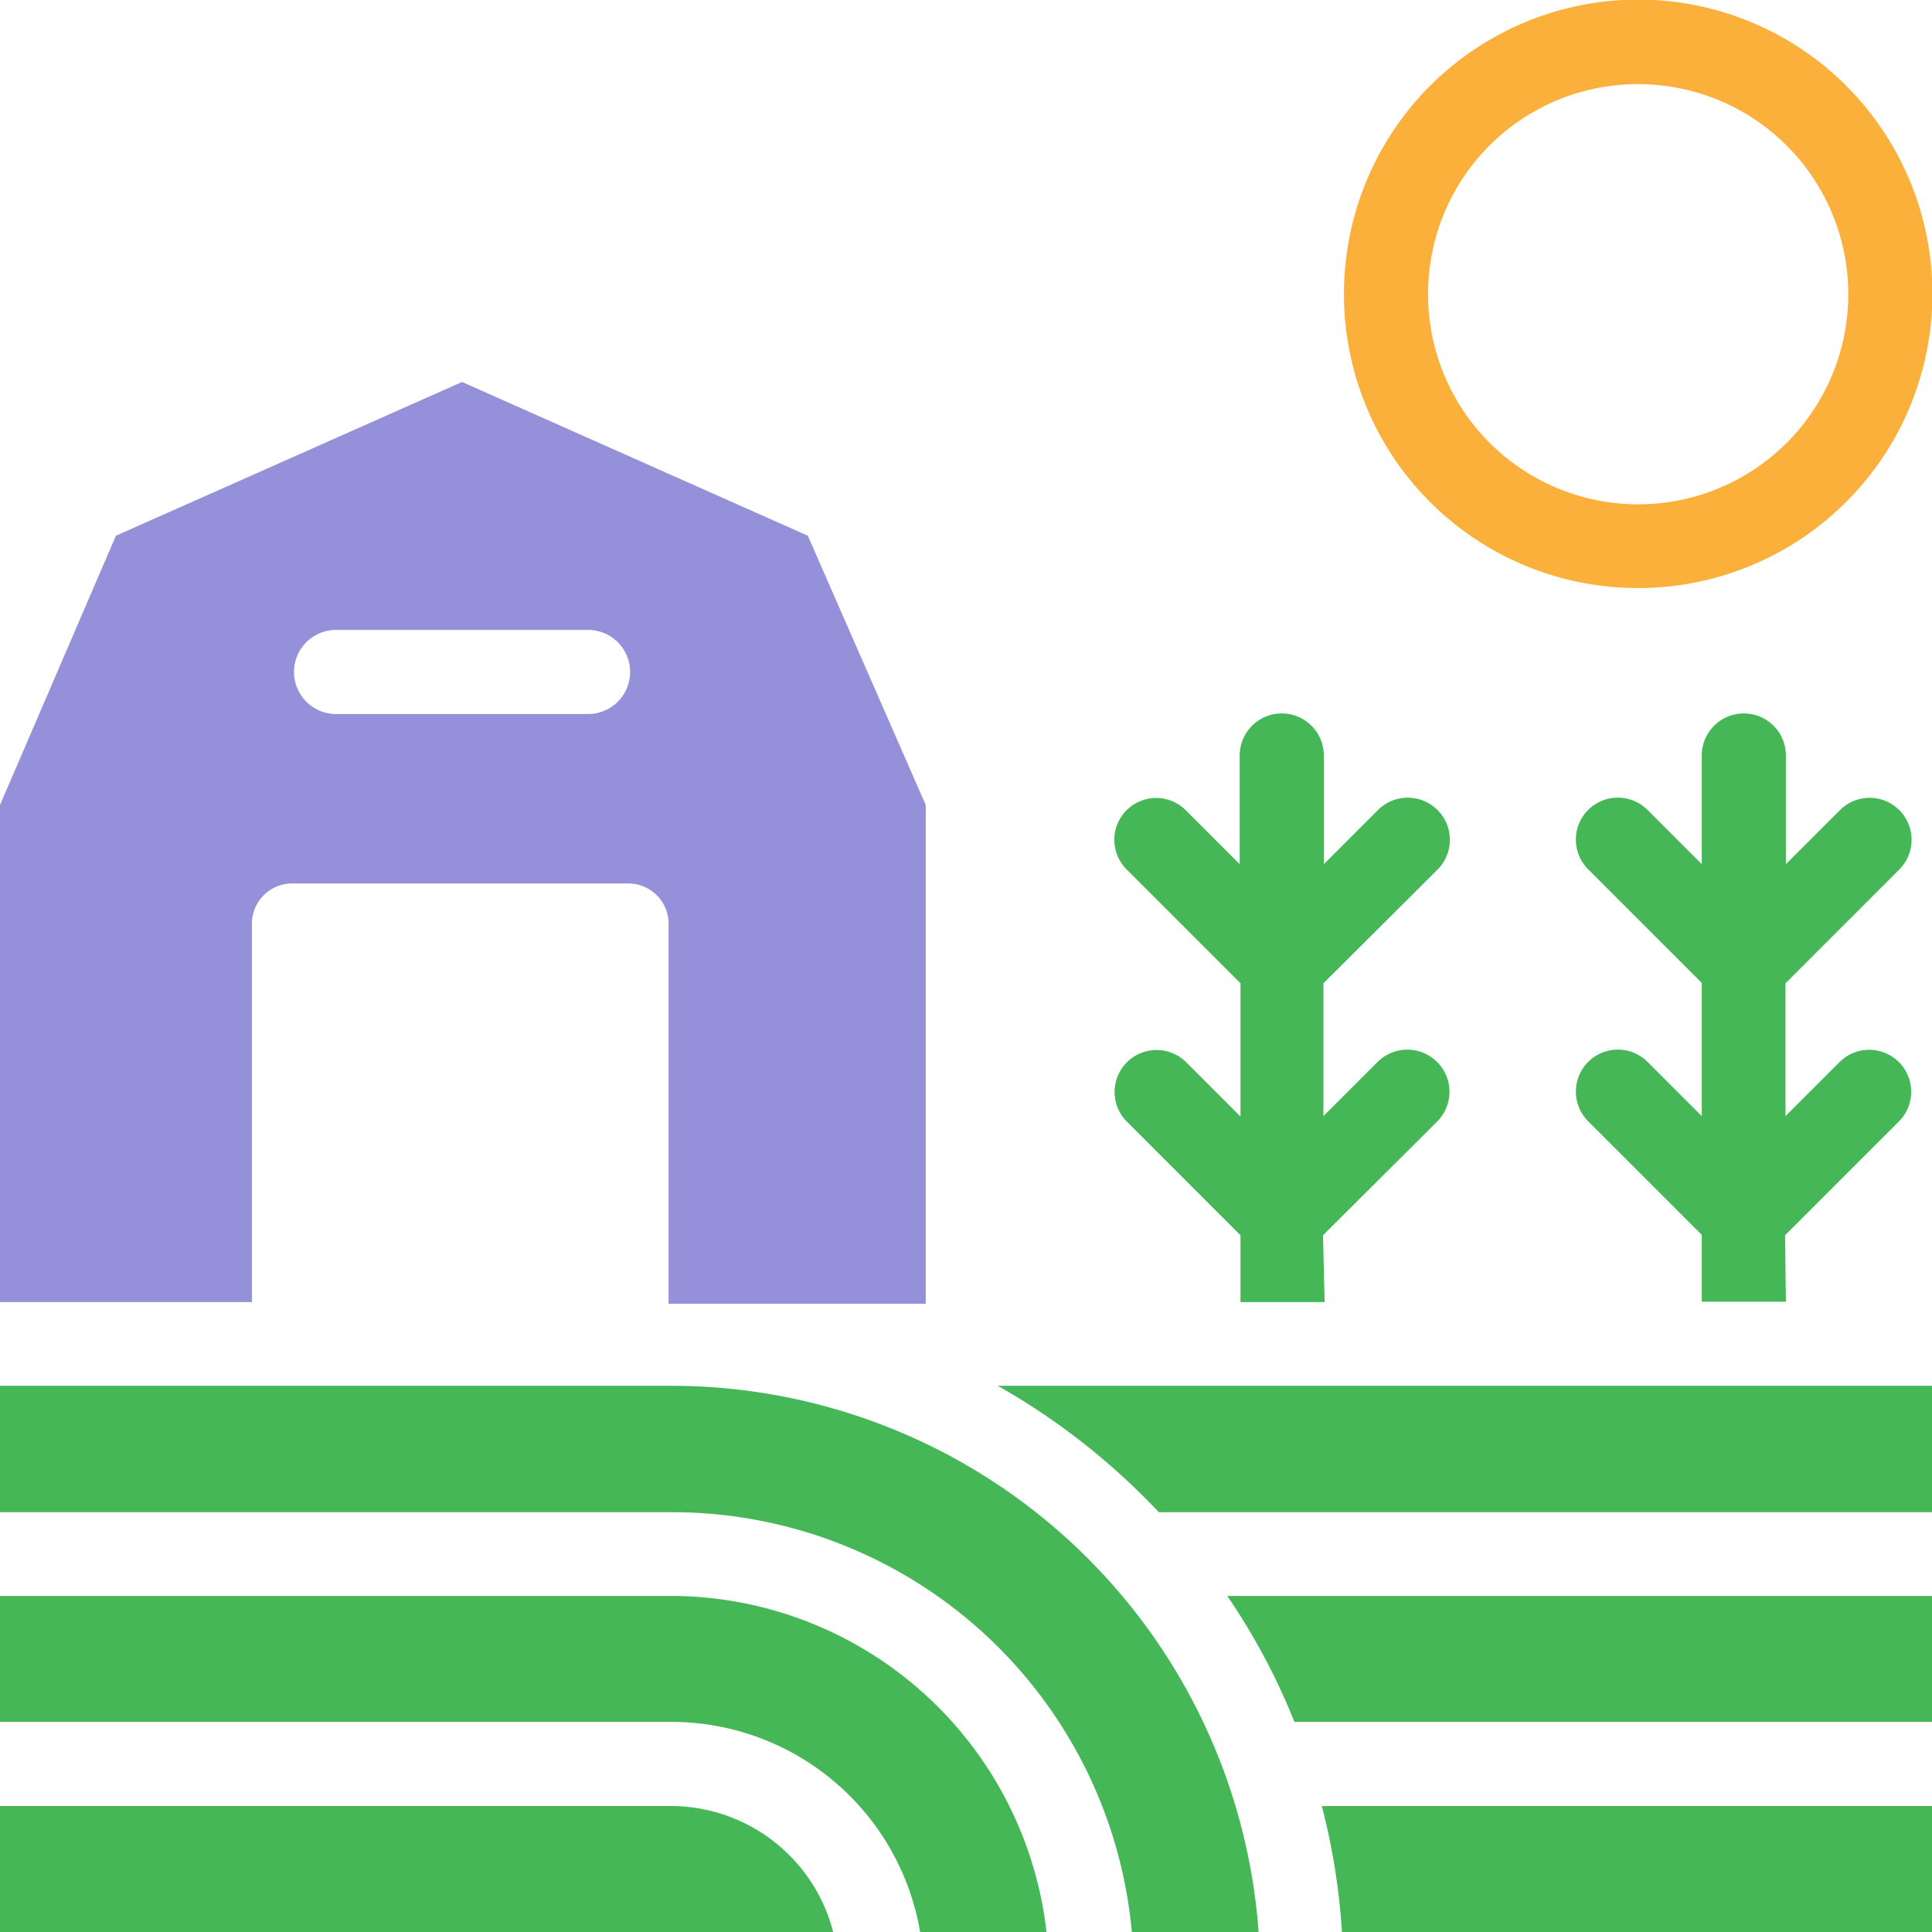 <svg xmlns="http://www.w3.org/2000/svg" id="Capa_1" data-name="Capa 1" viewBox="0 0 48 48"><defs><style>.cls-1{fill:#46b757;}.cls-2{fill:#9490da;}.cls-3{fill:#fbb03b;}</style></defs><path class="cls-1" d="M0,48V44.87H16.7a4.17,4.17,0,0,1,4,3.13Z"></path><path class="cls-1" d="M22.86,48a6.27,6.27,0,0,0-6.16-5.22H0V39.65H16.7A9.41,9.41,0,0,1,26,48Z"></path><path class="cls-1" d="M28.12,48A11.47,11.47,0,0,0,16.7,37.57H0V34.43H16.7A14.63,14.63,0,0,1,31.27,48Z"></path><path class="cls-1" d="M48,48H33.34a16.47,16.47,0,0,0-.5-3.13H48Z"></path><path class="cls-1" d="M48,42.78H32.16a16.22,16.22,0,0,0-1.67-3.13H48Z"></path><path class="cls-1" d="M48,34.43v3.14H28.79a17,17,0,0,0-4-3.14Z"></path><path class="cls-2" d="M20.07,13.31,11.48,9.49l-8.6,3.82L0,20V32.35H6.26V23a1,1,0,0,1,1-1.05h8.35a1,1,0,0,1,1,1.05v9.39H23V20Zm-5.46,4.43H8.35a1,1,0,1,1,0-2.09h6.26a1,1,0,0,1,0,2.09Z"></path><path class="cls-3" d="M40.7,14.61A7.31,7.31,0,1,0,33.39,7.3,7.3,7.3,0,0,0,40.7,14.61Zm0-12.52A5.22,5.22,0,1,1,35.48,7.3,5.21,5.21,0,0,1,40.7,2.09Z"></path><path class="cls-1" d="M44.35,30.69l2.82-2.82a1,1,0,0,0-1.46-1.49h0l-1.35,1.35V24.43l2.82-2.82a1,1,0,1,0-1.46-1.49h0l-1.35,1.35v-2.7a1,1,0,0,0-2.09,0v2.7l-1.35-1.35a1,1,0,0,0-1.47,1.48l2.82,2.82v3.31l-1.35-1.35a1,1,0,0,0-1.47,1.48l2.82,2.82v1.66h2.09Z"></path><path class="cls-1" d="M32.87,30.69l2.83-2.82a1,1,0,0,0-1.47-1.49h0l-1.35,1.35V24.43l2.83-2.82a1,1,0,0,0-1.47-1.49h0l-1.35,1.35v-2.7a1,1,0,0,0-2.09,0v2.7l-1.35-1.35A1,1,0,0,0,28,21.61l2.82,2.82v3.31l-1.35-1.35A1,1,0,0,0,28,27.87l2.82,2.82v1.66h2.09Z"></path></svg>